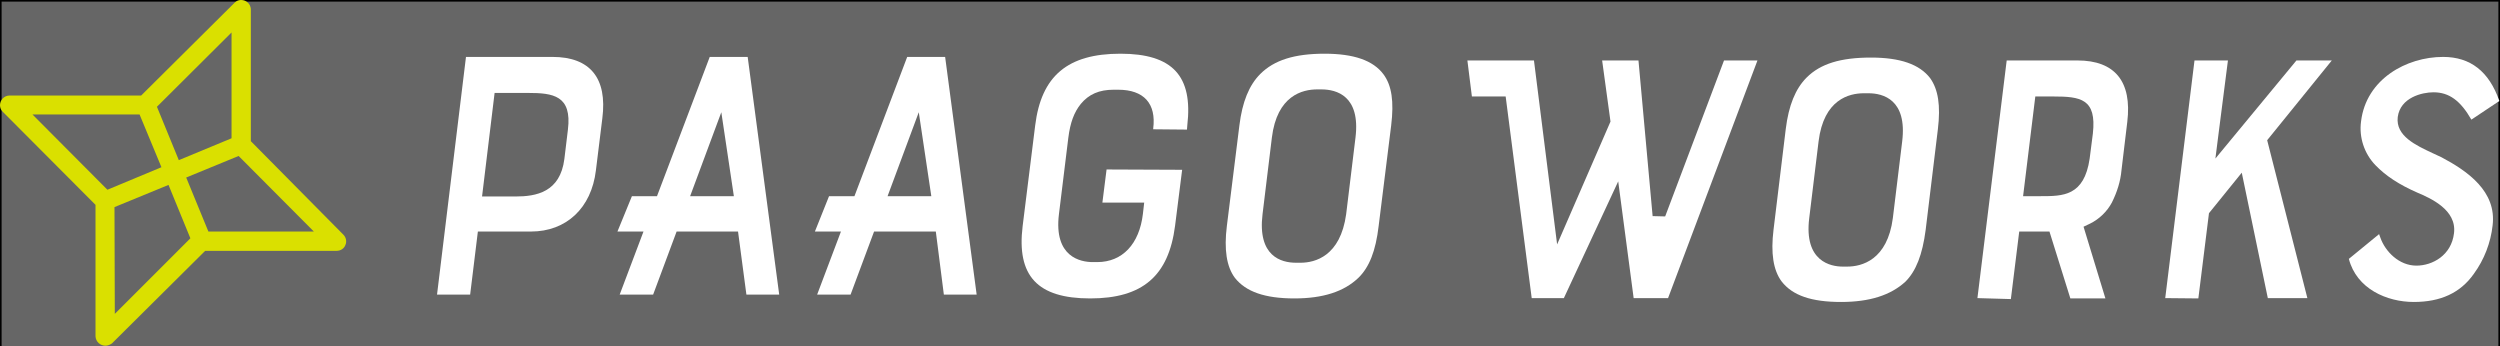 <?xml version="1.0" encoding="utf-8"?>
<!-- Generator: Adobe Illustrator 27.8.1, SVG Export Plug-In . SVG Version: 6.00 Build 0)  -->
<svg version="1.1" id="レイヤー_1" xmlns="http://www.w3.org/2000/svg" xmlns:xlink="http://www.w3.org/1999/xlink" x="0px"
	 y="0px" viewBox="0 0 777.4 107.7" style="enable-background:new 0 0 777.4 107.7;" xml:space="preserve">
<rect x="0" y="0" width="777.4" height="107.7" fill="#333333" stroke="none"/>
<style type="text/css">
	.st0{fill:#666666;stroke:#000000;stroke-miterlimit:10;}
	.st1{fill:#DAE000;}
	.st2{fill:#FFFFFF;}
</style>
<rect y="0" class="st0" width="777.4" height="109"/>
<g id="レイヤー_2_00000122711093656674271580000017528251784354050190_">
	<g id="レイヤー_1-2">
		<path class="st1" d="M34.8,106.8l29-28.8h40.9c1.2,0,2.3-0.7,2.7-1.8c0.5-1.1,0.2-2.4-0.6-3.2L78,43.9V3c0-1.2-0.7-2.3-1.9-2.8
			C75-0.2,73.7,0,72.9,0.9l-29,28.8H3c-1.7,0-3,1.4-3,3c0,0.8,0.3,1.5,0.8,2l28.9,29v40.9c0.1,1.7,1.5,2.9,3.1,2.9
			C33.5,107.5,34.2,107.2,34.8,106.8L34.8,106.8z M97.6,72H64.8l-6.9-16.8l16.3-6.7L97.6,72z M72,43l-16.4,6.8l-6.8-16.6L72,10.1V43
			z M10.1,35.6h33.3L50.2,52l-16.8,7L10.1,35.6z M35.6,64.4l16.8-6.9l6.8,16.6L35.7,97.6L35.6,64.4z"/>
		<path class="st2" d="M135.9,91.6l9-73.9h26.9c11.7,0,17.1,6.6,15.5,19.1l-2,16.2c-1.4,11.7-9.2,19-20.2,19h-16.5l-2.4,19.6
			L135.9,91.6z M149.9,61.1h10.4c6.4,0,13.9-1.3,15.2-11.7l1.1-9.1c1.3-10.6-4.6-11.4-12.4-11.4h-10.4L149.9,61.1z"/>
		<path class="st2" d="M339,92.8c-16.4,0-22.9-7-21-22.5l3.9-31.3c1.9-15.4,10.1-22.3,26.5-22.3c16.2,0,22.6,6.9,20.8,22.3l-0.1,1.3
			l-10.5-0.1V40c1-7.8-2.9-12.1-10.9-12.1h-1.4c-4.5,0-7.7,1.4-10.2,4.4c-2.1,2.6-3.3,5.8-3.9,10.6l-2.9,23.6
			c-1.7,13.5,6.8,15,10.5,15h1.4c7.8,0,13.1-5.6,14.2-15l0.4-3.5h-13l1.3-10.3l23.5,0.1l-2.2,17.4C363.4,85.8,355.3,92.8,339,92.8z"
			/>
		<path class="st2" d="M402.5,92.8c-9.2,0-15.1-2.1-18.5-6.4c-2.6-3.5-3.4-8.8-2.5-16.1l3.9-31.3c0.9-7.3,3-12.5,6.5-16
			c4.3-4.3,10.6-6.3,20-6.3c9.1,0,15.1,2.1,18.3,6.4c2.6,3.5,3.3,8.5,2.4,15.9l-3.9,31.3c-0.9,7.7-2.9,12.8-6.3,16.1
			C417.9,90.7,411.4,92.8,402.5,92.8z M409.6,27.8c-4.6,0-12.5,1.9-14.1,15l-2.9,23.8c-1.6,13.1,5.8,15.1,10.4,15.1h1.4
			c4.5,0,12.4-2,14.2-15.1l2.9-23.8c1.6-13-5.9-15-10.6-15L409.6,27.8z"/>
		<path class="st2" d="M572.5,93.9c-9.2,0-15.1-2-18.5-6.4c-2.6-3.5-3.4-8.8-2.5-16.1l3.8-31.3c0.9-7.3,3-12.5,6.5-16
			c4.3-4.3,10.6-6.2,20-6.2c9.1,0,15.1,2.1,18.4,6.4c2.5,3.5,3.3,8.5,2.4,15.9l-3.8,31.3c-1,7.7-3,12.8-6.3,16.1
			C587.9,91.8,581.4,93.9,572.5,93.9z M579.6,29c-4.6,0-12.5,1.9-14.1,15l-2.9,23.8c-1.7,13.6,6.8,15.1,10.4,15.1h1.4
			c4.5,0,12.5-2,14.2-15.1l2.9-23.8c1.6-13-5.9-15-10.5-15H579.6z"/>
		<path class="st2" d="M614.9,92.7l9.1-73.9h22c11.7,0,17,6.6,15.5,19.1l-1.8,15c-0.3,3.5-1.4,6.9-3,10.1c-1.5,2.8-3.9,5.1-6.7,6.5
			l-2.1,1l6.8,22.3h-10.9l-6.5-20.8h-9.4l-2.6,21L614.9,92.7z M629.1,61h5.5c6.9,0,13.5,0,15.2-11.7l1-7.8C652,30.7,647,30,638.4,30
			h-5.5L629.1,61z"/>
		<polygon class="st2" points="673.3,92.7 682.4,18.8 692.8,18.8 689.8,42.2 688.9,49.3 714.1,18.8 725.1,18.8 705,43.6 717.5,92.7 
			705.2,92.7 697.1,53.7 686.9,66.3 683.6,92.8 		"/>
		<path class="st2" d="M750.6,93.9c-8.4,0-17.8-4.1-20.2-13.4l9.4-7.7l0.4,1.1c1.5,4.3,5.8,8.7,11.2,8.7c5,0,10.9-3.2,11.7-10.1
			c0.9-7.3-7.4-10.9-11.4-12.6c-5.7-2.5-9.8-5.2-13-8.5c-3.5-3.6-5.2-8.7-4.5-13.7c1.6-13.1,14.1-20,25.5-20
			c8.5,0,14.3,4.5,17.5,13.7l-8.7,5.8c-3.4-5.9-6.9-8.5-11.8-8.5c-3.5,0-10.3,1.6-11.1,7.7c-0.7,5.9,5.7,8.8,10.8,11.2
			c1,0.5,2,0.9,2.8,1.3c8.1,4.3,17.2,10.6,15.9,21.2c-0.6,5.4-2.6,10.6-5.8,15C765.1,91.1,758.9,93.9,750.6,93.9z"/>
		<polygon class="st2" points="536.1,18.8 517.8,67.3 513.9,67.2 509.5,18.8 498.2,18.8 500.8,37.8 484.2,76 477,18.8 466.8,18.8 
			466.8,18.8 456.3,18.8 457.7,30 468.2,30 476.3,92.7 486.3,92.7 503.2,56.4 508,92.7 518.7,92.7 546.5,18.8 		"/>
		<path class="st2" d="M232.1,91.6h10.2l-9.8-73.9h-11.8L204.3,61h-7.8L192,72h8.1l-7.4,19.6h10.4l7.3-19.6h19.1L232.1,91.6z
			 M224.3,34.9l3.9,26.1h-13.6L224.3,34.9z"/>
		<path class="st2" d="M293.5,91.6h10.2l-9.8-73.9h-11.8L265.7,61h-7.9l-4.4,11h8.1l-7.4,19.6h10.4l7.3-19.6H291L293.5,91.6z
			 M285.7,34.9l3.9,26.1H276L285.7,34.9z"/>
	</g>
</g>
</svg>
